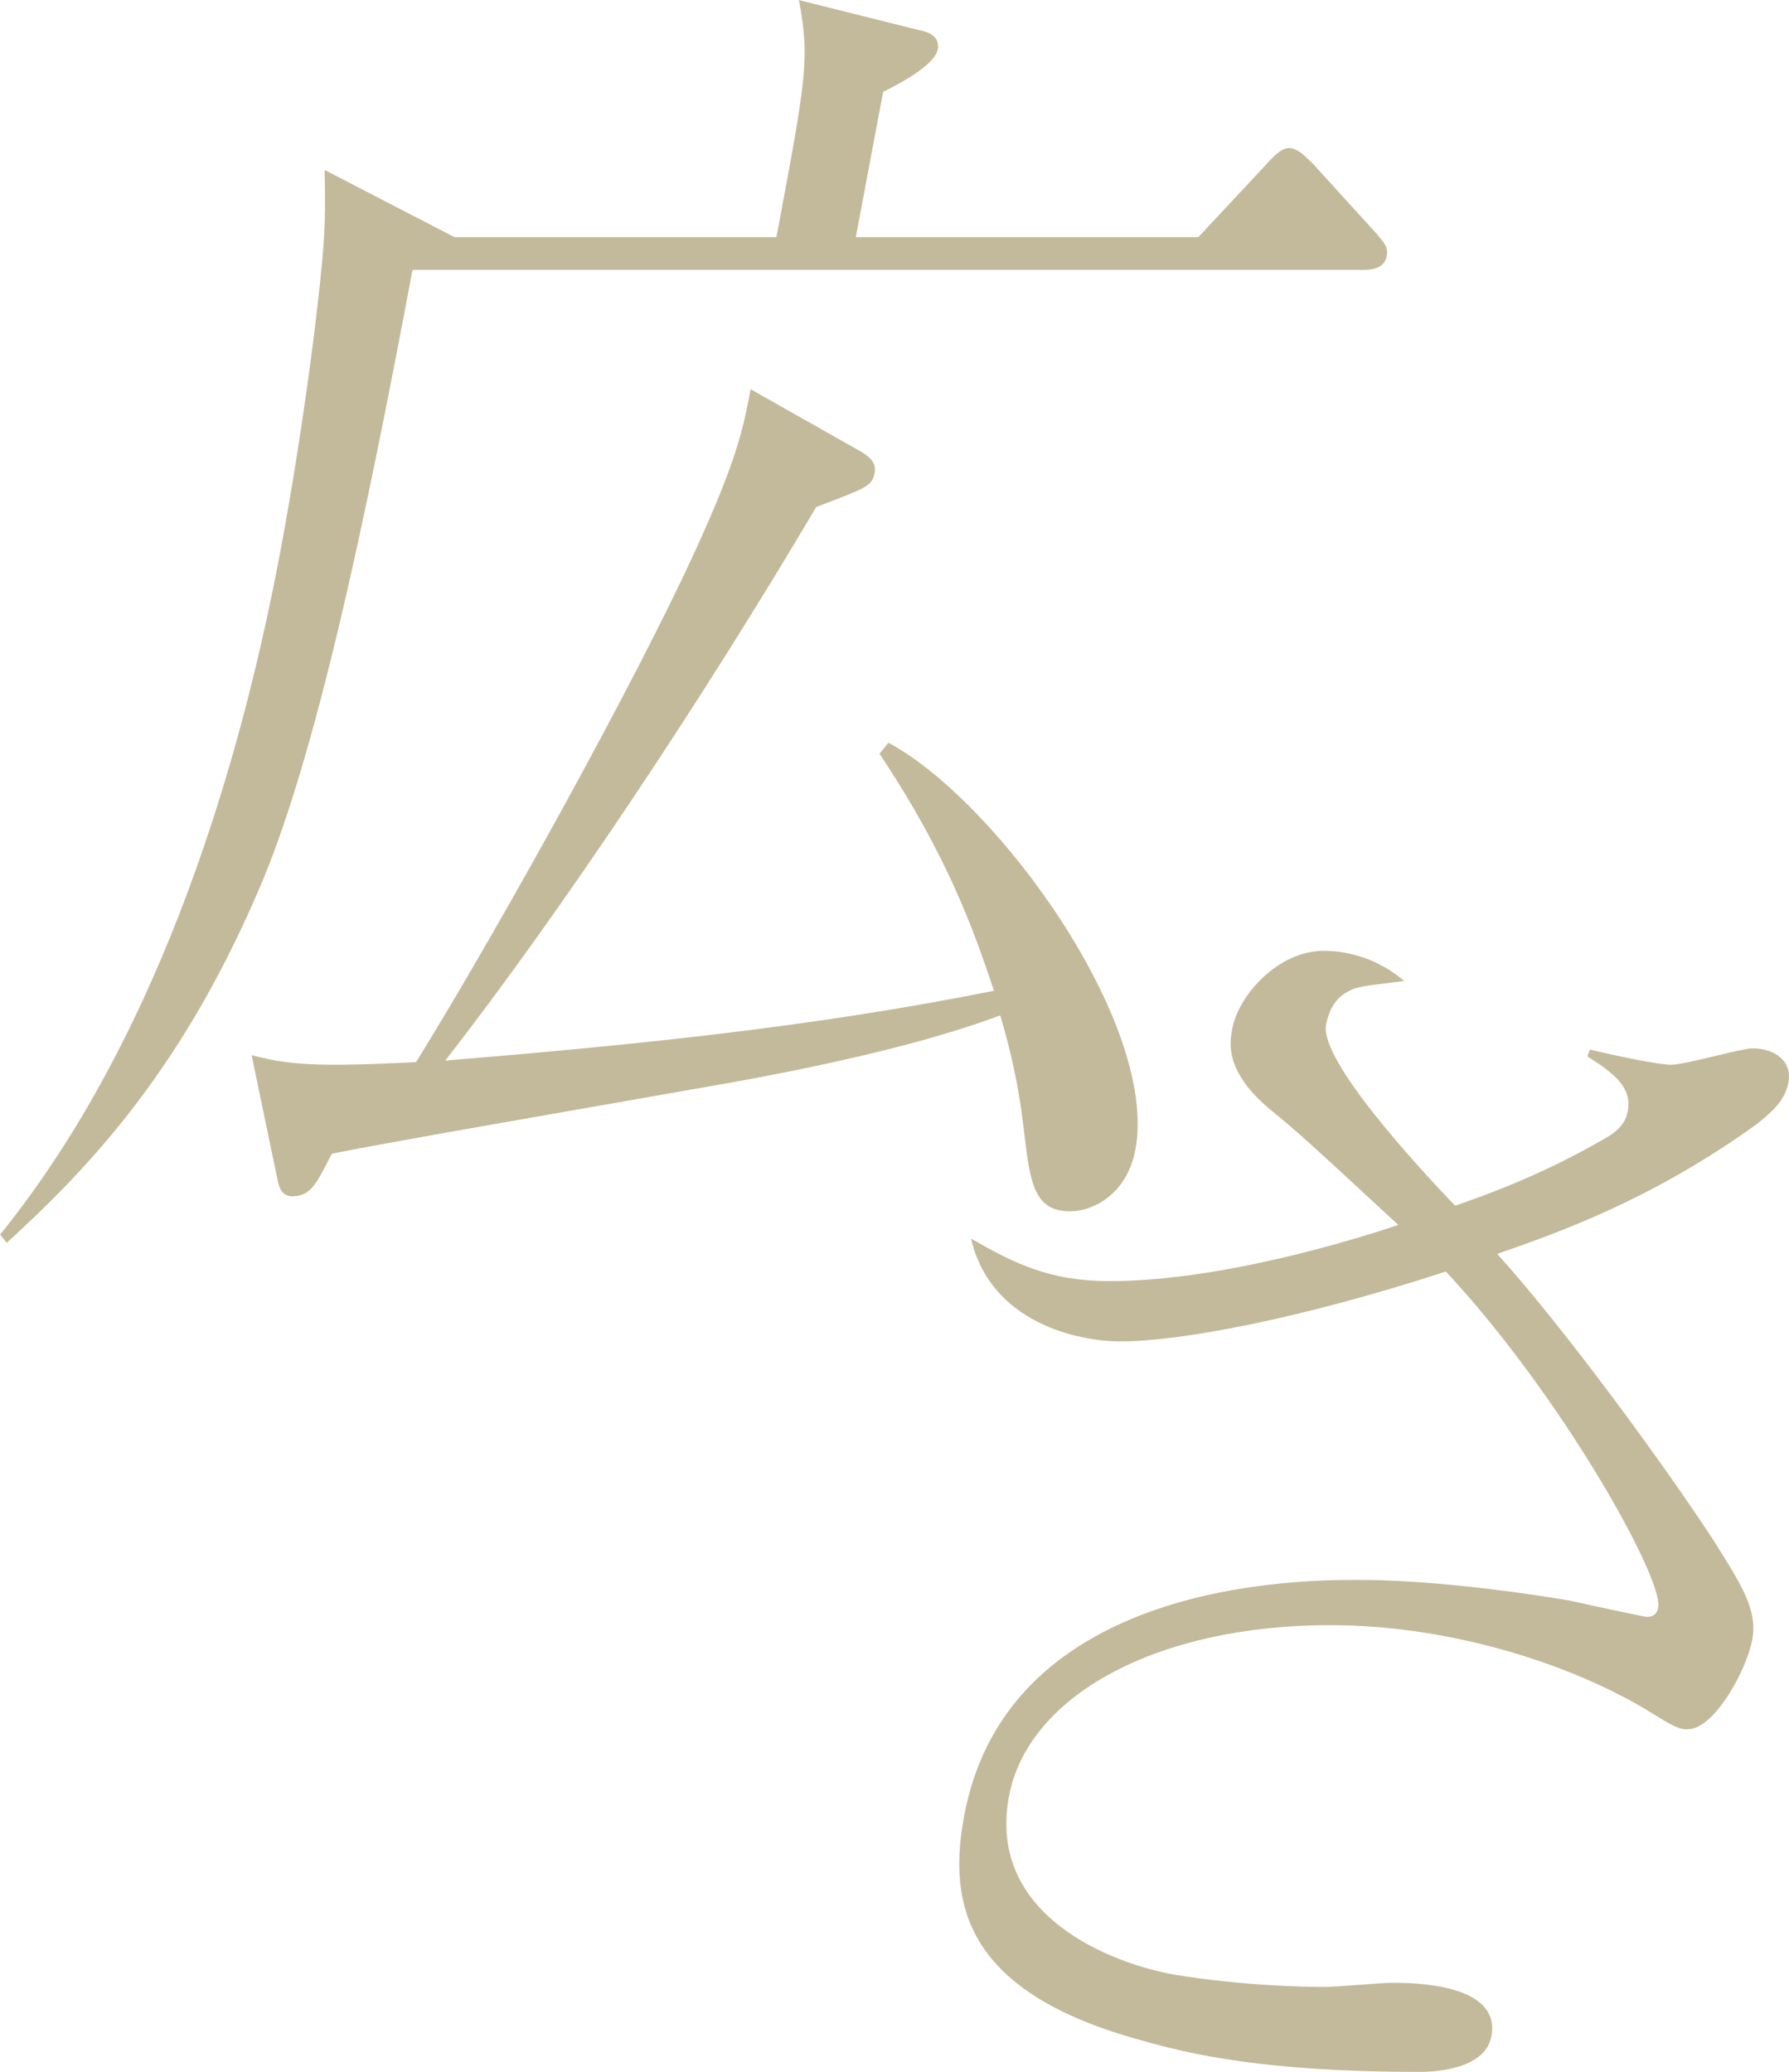 <?xml version="1.0" encoding="UTF-8"?>
<svg xmlns="http://www.w3.org/2000/svg" viewBox="0 0 172.35 199.57">
  <defs>
    <style>
      .cls-1 {
        fill: #c3ba9b;
      }

      .cls-2 {
        isolation: isolate;
      }

      .cls-3 {
        mix-blend-mode: multiply;
      }
    </style>
  </defs>
  <g class="cls-2">
    <g id="_レイヤー_2" data-name="レイヤー 2">
      <g id="_原稿" data-name="原稿">
        <g class="cls-3">
          <path class="cls-1" d="M131.21,26H39.74c-4.58,24.42-9.44,47.52-14.96,60.05-7.47,17.29-16.33,26.53-24.13,33.66l-.64-.79c15.81-19.54,23.37-46.46,27.01-65.86,1.19-6.33,2.96-17.16,3.99-27.58.4-4.22.31-6.6.26-9.11l12.51,6.47h31.02c2.9-15.44,3.22-17.16,2.17-22.83l11.6,2.9c.77.13,2.01.53,1.77,1.85-.3,1.58-3.94,3.43-5.26,4.09l-2.63,13.99h33l6.28-6.73c.83-.92,1.67-1.85,2.46-1.85.92,0,1.78,1.06,2.24,1.45l6.24,6.86c.64.79,1.1,1.19.92,2.11-.22,1.19-1.44,1.32-2.36,1.32ZM103.11,116.68c-3.43,0-3.86-2.64-4.42-7.39-.3-2.64-.79-6.34-2.33-11.48-3.26,1.19-11.04,3.96-29.71,7.13-6.69,1.19-30.42,5.28-34.69,6.2-1.44,2.77-1.96,4.09-3.8,4.09-1.06,0-1.28-.92-1.42-1.58l-2.5-12.01c2.14.53,3.92.92,8.01.92.53,0,3.17,0,7.84-.26,6.63-10.69,18.9-32.47,25.84-46.99,5.04-10.69,5.64-13.86,6.38-17.82l10.74,6.07c.82.53,1.38,1.06,1.21,1.98-.25,1.32-.8,1.45-5.63,3.3-10.83,18.35-24.62,39.07-35.74,53.32,17.56-1.45,35.18-3.17,52.87-6.73-1.95-5.81-4.44-12.94-11.03-22.83l.86-1.06c10.55,5.68,26.05,27.19,23.79,39.2-.82,4.36-4.15,5.94-6.26,5.94Z"/>
          <path class="cls-1" d="M153.22,101.11c2.78.66,6.59,1.45,7.78,1.45,1.32,0,6.77-1.58,7.82-1.58,2.11,0,3.87,1.19,3.47,3.3-.35,1.85-1.73,2.91-2.99,3.96-10.07,7.26-18.98,10.43-25.06,12.54,6.34,7,16.01,20.19,20.83,27.58,2.75,4.36,4.28,6.73,3.73,9.63-.52,2.77-3.59,8.58-6.23,8.58-.79,0-1.16-.13-4.12-1.98-8.08-4.75-19.48-8.05-30.3-8.05-16.63,0-29.11,6.73-30.95,16.5-2.15,11.48,9.91,16.1,15.92,17.16,6.4,1.06,12.45,1.19,14.56,1.19.92,0,5.49-.4,6.41-.4,1.85,0,10.56,0,9.59,5.15-.64,3.43-6.19,3.43-6.98,3.43-14.92,0-22.12-1.72-26.75-3.04-16.95-4.62-18.67-13.07-17.06-21.65,4.26-22.7,32.51-22.7,38.05-22.7,5.94,0,13.95.92,20.22,1.98,1.14.26,7.23,1.58,7.49,1.58.66,0,.97-.26,1.1-.92.52-2.77-9.36-20.46-20.46-32.34-14.2,4.62-25.68,6.73-31.36,6.73-3.96,0-12.48-1.72-14.38-9.9,4.17,2.38,7.55,4.09,13.35,4.09,10.82,0,23.87-4.09,27.81-5.41-9-8.32-9.56-8.84-12.31-11.09-4.45-3.7-3.93-6.47-3.69-7.79.62-3.3,4.45-7.52,8.8-7.52.79,0,4.36,0,7.77,2.9-4.19.53-4.59.53-5.48,1.06-1.02.53-1.75,1.58-2.05,3.17-.64,3.43,9.01,13.86,12.44,17.42,3.39-1.19,8.49-3.04,14.41-6.47,1.91-1.06,2.11-2.11,2.21-2.64.42-2.24-1.18-3.56-3.89-5.28l.26-.66Z"/>
        </g>
      </g>
    </g>
  </g>
</svg>